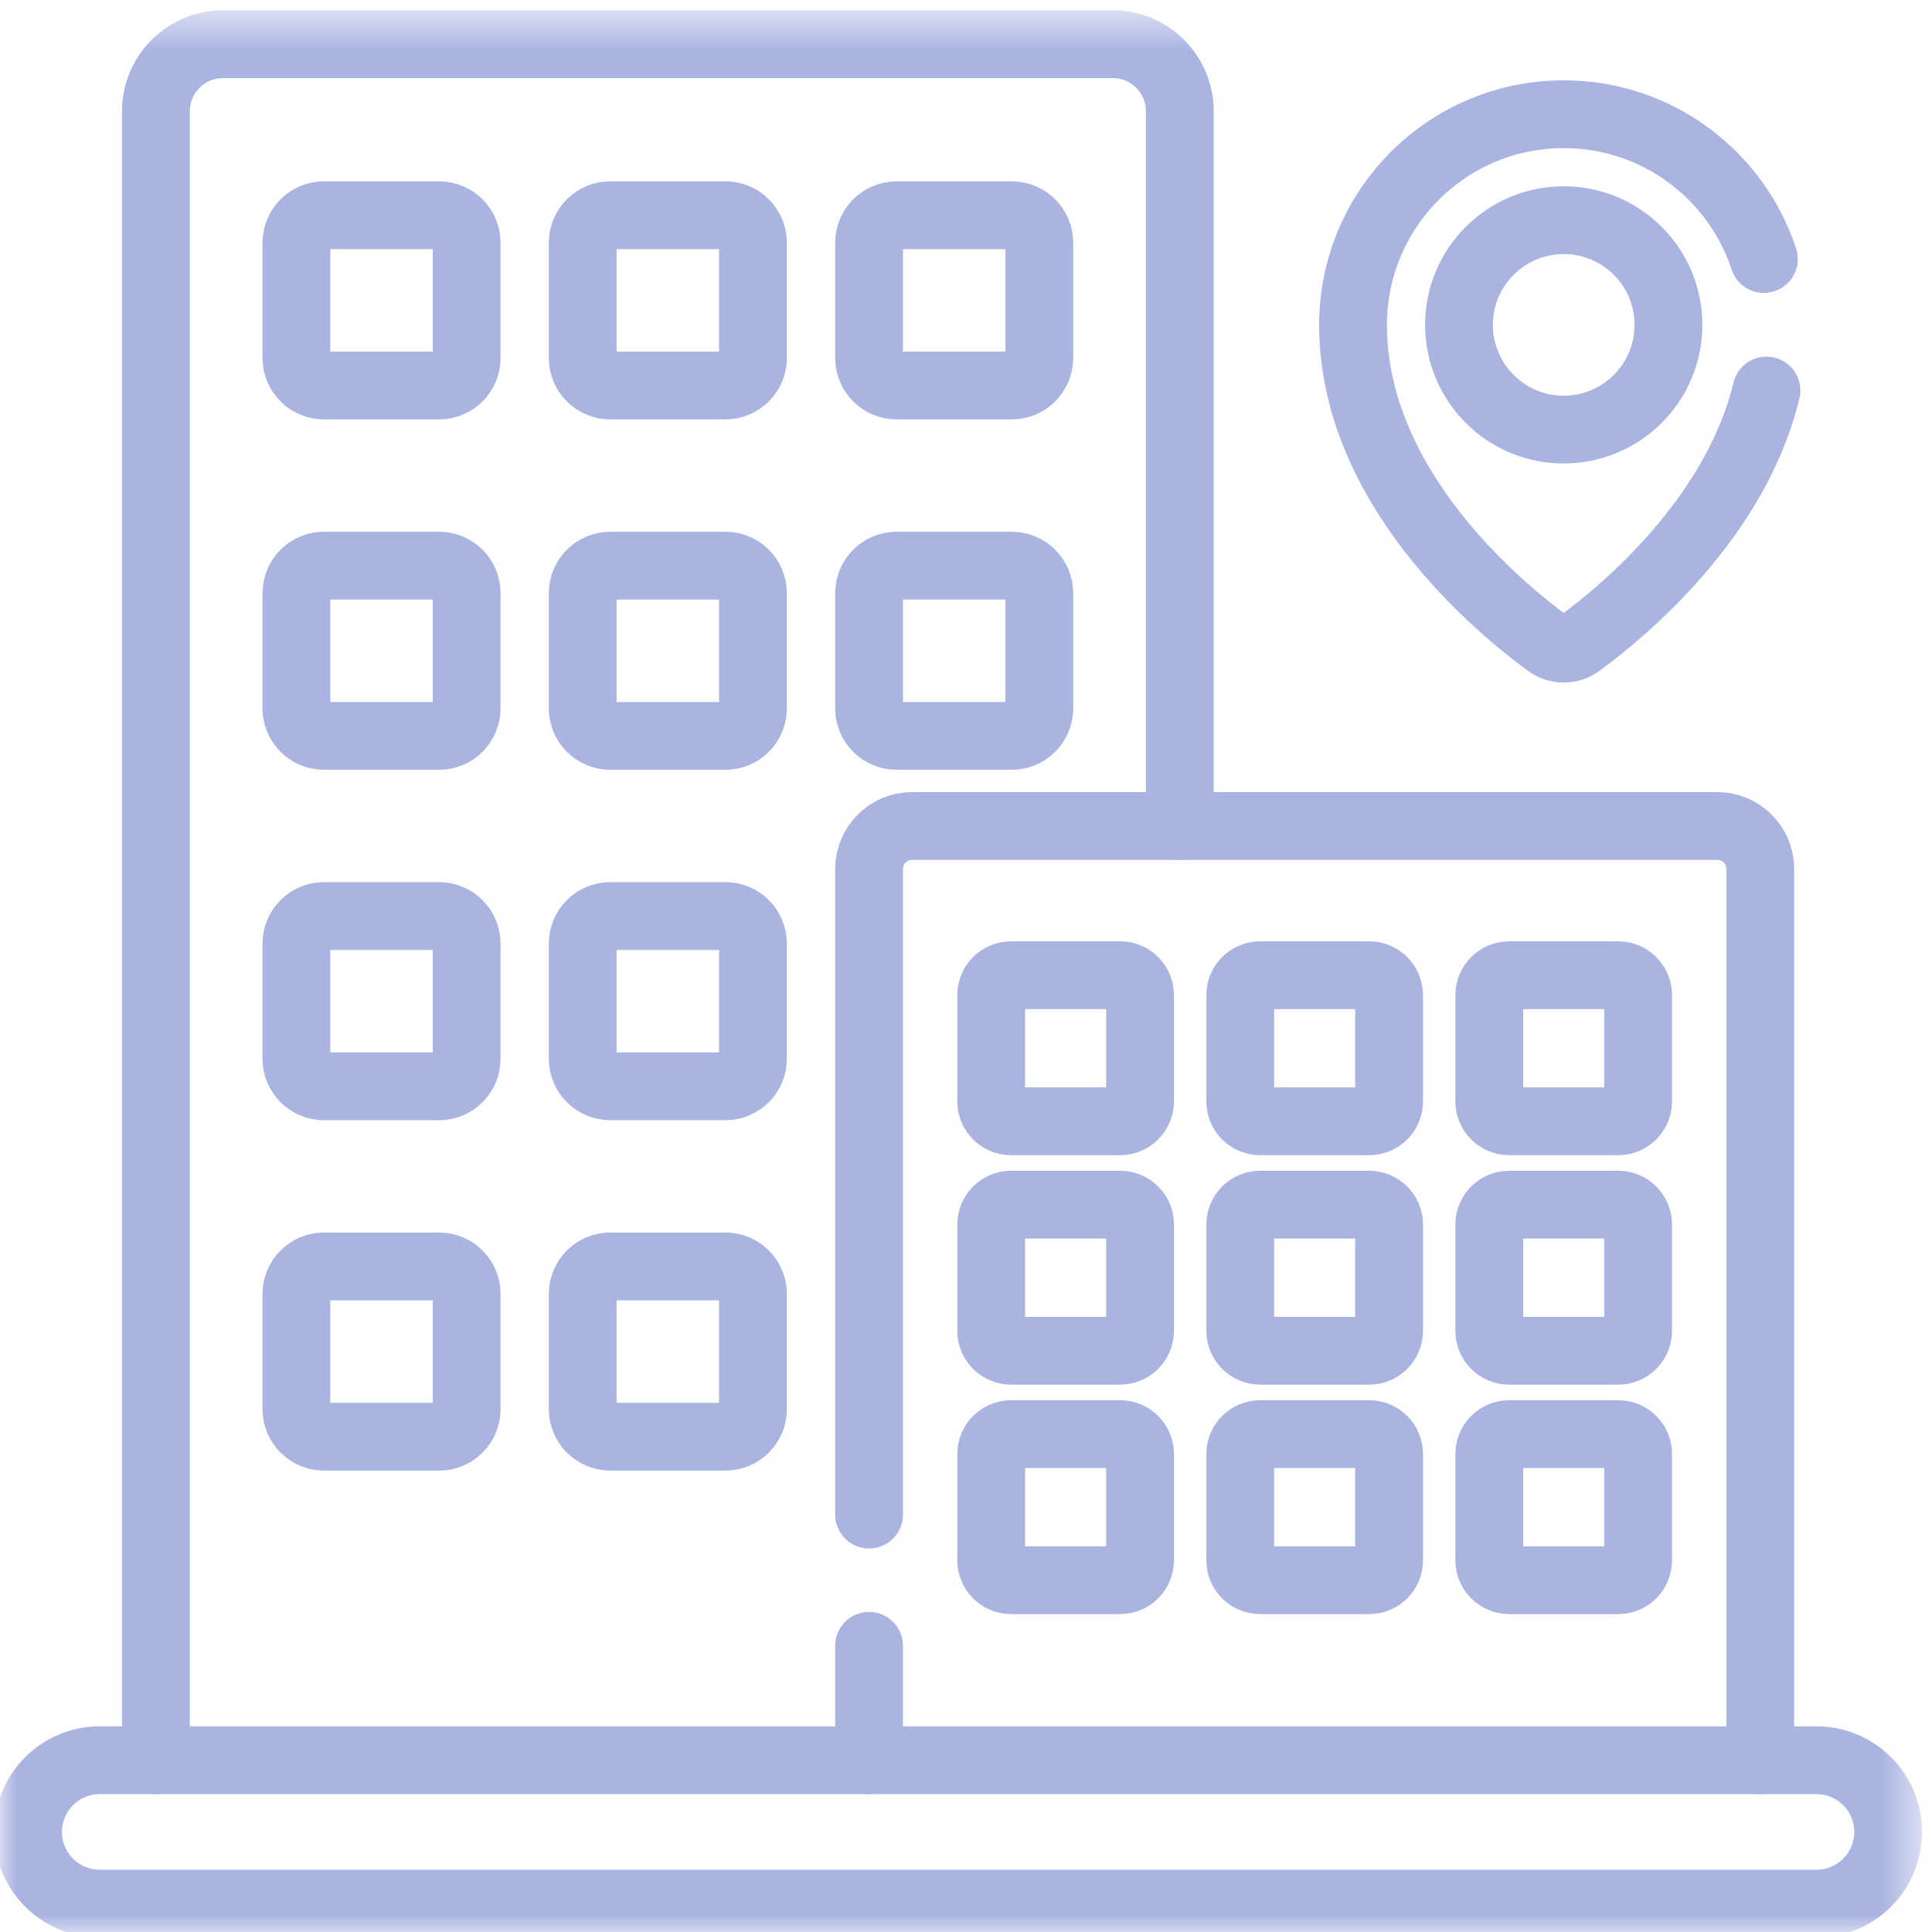 <svg width="57" height="57" viewBox="0 0 57 57" fill="none" xmlns="http://www.w3.org/2000/svg">
<mask id="mask0_284_1813" style="mask-type:luminance" maskUnits="userSpaceOnUse" x="0" y="0" width="57" height="57">
<path d="M0 0.466H56.534V57H0V0.466Z" fill="white"/>
</mask>
<g mask="url(#mask0_284_1813)">
<path d="M34.808 24.369V3.285C34.808 2.191 33.921 1.303 32.827 1.303H6.581C5.487 1.303 4.6 2.191 4.6 3.285V51.932" stroke="#AAB4E1" stroke-width="2" stroke-miterlimit="10" stroke-linecap="round" stroke-linejoin="round"/>
<path d="M25.64 48.557V51.932" stroke="#AAB4E1" stroke-width="2" stroke-miterlimit="10" stroke-linecap="round" stroke-linejoin="round"/>
<path d="M51.934 51.932V25.64C51.934 24.938 51.365 24.369 50.663 24.369H26.911C26.209 24.369 25.64 24.938 25.64 25.64V44.685" stroke="#AAB4E1" stroke-width="2" stroke-miterlimit="10" stroke-linecap="round" stroke-linejoin="round"/>
<path d="M53.591 51.932H2.943C1.775 51.932 0.828 52.88 0.828 54.048C0.828 55.216 1.775 56.163 2.943 56.163H53.591C54.759 56.163 55.706 55.216 55.706 54.048C55.706 52.88 54.759 51.932 53.591 51.932Z" stroke="#AAB4E1" stroke-width="2" stroke-miterlimit="10" stroke-linecap="round" stroke-linejoin="round"/>
<path d="M8.745 10.561V7.163C8.745 6.714 9.109 6.35 9.558 6.35H12.955C13.404 6.35 13.768 6.714 13.768 7.163V10.561C13.768 11.01 13.404 11.373 12.955 11.373H9.558C9.109 11.373 8.745 11.01 8.745 10.561Z" stroke="#AAB4E1" stroke-width="2" stroke-miterlimit="10" stroke-linecap="round" stroke-linejoin="round"/>
<path d="M17.192 10.561V7.163C17.192 6.714 17.556 6.35 18.005 6.35H21.403C21.851 6.35 22.215 6.714 22.215 7.163V10.561C22.215 11.01 21.851 11.373 21.403 11.373H18.005C17.556 11.373 17.192 11.01 17.192 10.561Z" stroke="#AAB4E1" stroke-width="2" stroke-miterlimit="10" stroke-linecap="round" stroke-linejoin="round"/>
<path d="M25.64 10.561V7.163C25.64 6.714 26.004 6.35 26.453 6.35H29.85C30.299 6.35 30.663 6.714 30.663 7.163V10.561C30.663 11.01 30.299 11.373 29.85 11.373H26.453C26.004 11.373 25.64 11.01 25.64 10.561Z" stroke="#AAB4E1" stroke-width="2" stroke-miterlimit="10" stroke-linecap="round" stroke-linejoin="round"/>
<path d="M8.745 20.898V17.501C8.745 17.052 9.109 16.688 9.558 16.688H12.955C13.404 16.688 13.768 17.052 13.768 17.501V20.898C13.768 21.347 13.404 21.711 12.955 21.711H9.558C9.109 21.711 8.745 21.347 8.745 20.898Z" stroke="#AAB4E1" stroke-width="2" stroke-miterlimit="10" stroke-linecap="round" stroke-linejoin="round"/>
<path d="M17.192 20.898V17.501C17.192 17.052 17.556 16.688 18.005 16.688H21.403C21.851 16.688 22.215 17.052 22.215 17.501V20.898C22.215 21.347 21.851 21.711 21.403 21.711H18.005C17.556 21.711 17.192 21.347 17.192 20.898Z" stroke="#AAB4E1" stroke-width="2" stroke-miterlimit="10" stroke-linecap="round" stroke-linejoin="round"/>
<path d="M25.64 20.898V17.501C25.64 17.052 26.004 16.688 26.453 16.688H29.85C30.299 16.688 30.663 17.052 30.663 17.501V20.898C30.663 21.347 30.299 21.711 29.85 21.711H26.453C26.004 21.711 25.64 21.347 25.64 20.898Z" stroke="#AAB4E1" stroke-width="2" stroke-miterlimit="10" stroke-linecap="round" stroke-linejoin="round"/>
<path d="M8.745 31.236V27.839C8.745 27.39 9.109 27.026 9.558 27.026H12.955C13.404 27.026 13.768 27.39 13.768 27.839V31.236C13.768 31.685 13.404 32.049 12.955 32.049H9.558C9.109 32.049 8.745 31.685 8.745 31.236Z" stroke="#AAB4E1" stroke-width="2" stroke-miterlimit="10" stroke-linecap="round" stroke-linejoin="round"/>
<path d="M17.192 31.236V27.839C17.192 27.39 17.556 27.026 18.005 27.026H21.403C21.851 27.026 22.215 27.39 22.215 27.839V31.236C22.215 31.685 21.851 32.049 21.403 32.049H18.005C17.556 32.049 17.192 31.685 17.192 31.236Z" stroke="#AAB4E1" stroke-width="2" stroke-miterlimit="10" stroke-linecap="round" stroke-linejoin="round"/>
<path d="M8.745 41.574V38.176C8.745 37.727 9.109 37.363 9.558 37.363H12.955C13.404 37.363 13.768 37.727 13.768 38.176V41.574C13.768 42.023 13.404 42.387 12.955 42.387H9.558C9.109 42.387 8.745 42.023 8.745 41.574Z" stroke="#AAB4E1" stroke-width="2" stroke-miterlimit="10" stroke-linecap="round" stroke-linejoin="round"/>
<path d="M17.192 41.574V38.176C17.192 37.727 17.556 37.363 18.005 37.363H21.403C21.851 37.363 22.215 37.727 22.215 38.176V41.574C22.215 42.023 21.851 42.387 21.403 42.387H18.005C17.556 42.387 17.192 42.023 17.192 41.574Z" stroke="#AAB4E1" stroke-width="2" stroke-miterlimit="10" stroke-linecap="round" stroke-linejoin="round"/>
<path d="M33.048 33.081H29.83C29.506 33.081 29.243 32.819 29.243 32.495V29.359C29.243 29.035 29.506 28.772 29.83 28.772H33.048C33.372 28.772 33.635 29.035 33.635 29.359V32.495C33.635 32.819 33.372 33.081 33.048 33.081Z" stroke="#AAB4E1" stroke-width="2" stroke-miterlimit="10" stroke-linecap="round" stroke-linejoin="round"/>
<path d="M33.048 39.851H29.83C29.506 39.851 29.243 39.588 29.243 39.264V36.128C29.243 35.804 29.506 35.541 29.83 35.541H33.048C33.372 35.541 33.635 35.804 33.635 36.128V39.264C33.635 39.588 33.372 39.851 33.048 39.851Z" stroke="#AAB4E1" stroke-width="2" stroke-miterlimit="10" stroke-linecap="round" stroke-linejoin="round"/>
<path d="M33.048 46.621H29.83C29.506 46.621 29.243 46.358 29.243 46.034V42.898C29.243 42.574 29.506 42.311 29.83 42.311H33.048C33.372 42.311 33.635 42.574 33.635 42.898V46.034C33.635 46.358 33.372 46.621 33.048 46.621Z" stroke="#AAB4E1" stroke-width="2" stroke-miterlimit="10" stroke-linecap="round" stroke-linejoin="round"/>
<path d="M40.396 33.081H37.178C36.854 33.081 36.591 32.819 36.591 32.495V29.359C36.591 29.035 36.854 28.772 37.178 28.772H40.396C40.72 28.772 40.983 29.035 40.983 29.359V32.495C40.983 32.819 40.72 33.081 40.396 33.081Z" stroke="#AAB4E1" stroke-width="2" stroke-miterlimit="10" stroke-linecap="round" stroke-linejoin="round"/>
<path d="M40.396 39.851H37.178C36.854 39.851 36.591 39.588 36.591 39.264V36.128C36.591 35.804 36.854 35.541 37.178 35.541H40.396C40.72 35.541 40.983 35.804 40.983 36.128V39.264C40.983 39.588 40.72 39.851 40.396 39.851Z" stroke="#AAB4E1" stroke-width="2" stroke-miterlimit="10" stroke-linecap="round" stroke-linejoin="round"/>
<path d="M40.396 46.621H37.178C36.854 46.621 36.591 46.358 36.591 46.034V42.898C36.591 42.574 36.854 42.311 37.178 42.311H40.396C40.72 42.311 40.983 42.574 40.983 42.898V46.034C40.983 46.358 40.72 46.621 40.396 46.621Z" stroke="#AAB4E1" stroke-width="2" stroke-miterlimit="10" stroke-linecap="round" stroke-linejoin="round"/>
<path d="M47.743 33.081H44.526C44.201 33.081 43.938 32.819 43.938 32.495V29.359C43.938 29.035 44.201 28.772 44.526 28.772H47.743C48.067 28.772 48.33 29.035 48.33 29.359V32.495C48.33 32.819 48.067 33.081 47.743 33.081Z" stroke="#AAB4E1" stroke-width="2" stroke-miterlimit="10" stroke-linecap="round" stroke-linejoin="round"/>
<path d="M47.743 39.851H44.526C44.201 39.851 43.938 39.588 43.938 39.264V36.128C43.938 35.804 44.201 35.541 44.526 35.541H47.743C48.067 35.541 48.33 35.804 48.33 36.128V39.264C48.33 39.588 48.067 39.851 47.743 39.851Z" stroke="#AAB4E1" stroke-width="2" stroke-miterlimit="10" stroke-linecap="round" stroke-linejoin="round"/>
<path d="M47.743 46.621H44.526C44.201 46.621 43.938 46.358 43.938 46.034V42.898C43.938 42.574 44.201 42.311 44.526 42.311H47.743C48.067 42.311 48.33 42.574 48.33 42.898V46.034C48.33 46.358 48.067 46.621 47.743 46.621Z" stroke="#AAB4E1" stroke-width="2" stroke-miterlimit="10" stroke-linecap="round" stroke-linejoin="round"/>
<path d="M52.04 7.642C51.224 5.161 48.888 3.37 46.134 3.37C42.702 3.37 39.919 6.153 39.919 9.585C39.919 14.384 44.234 17.935 45.673 18.987C45.948 19.187 46.321 19.187 46.595 18.987C47.833 18.082 51.2 15.328 52.116 11.521M46.134 12.674C44.428 12.674 43.045 11.291 43.045 9.585C43.045 7.879 44.428 6.496 46.134 6.496C47.84 6.496 49.224 7.879 49.224 9.585C49.224 11.291 47.84 12.674 46.134 12.674Z" stroke="#AAB4E1" stroke-width="2" stroke-miterlimit="10" stroke-linecap="round" stroke-linejoin="round"/>
</g>
</svg>
